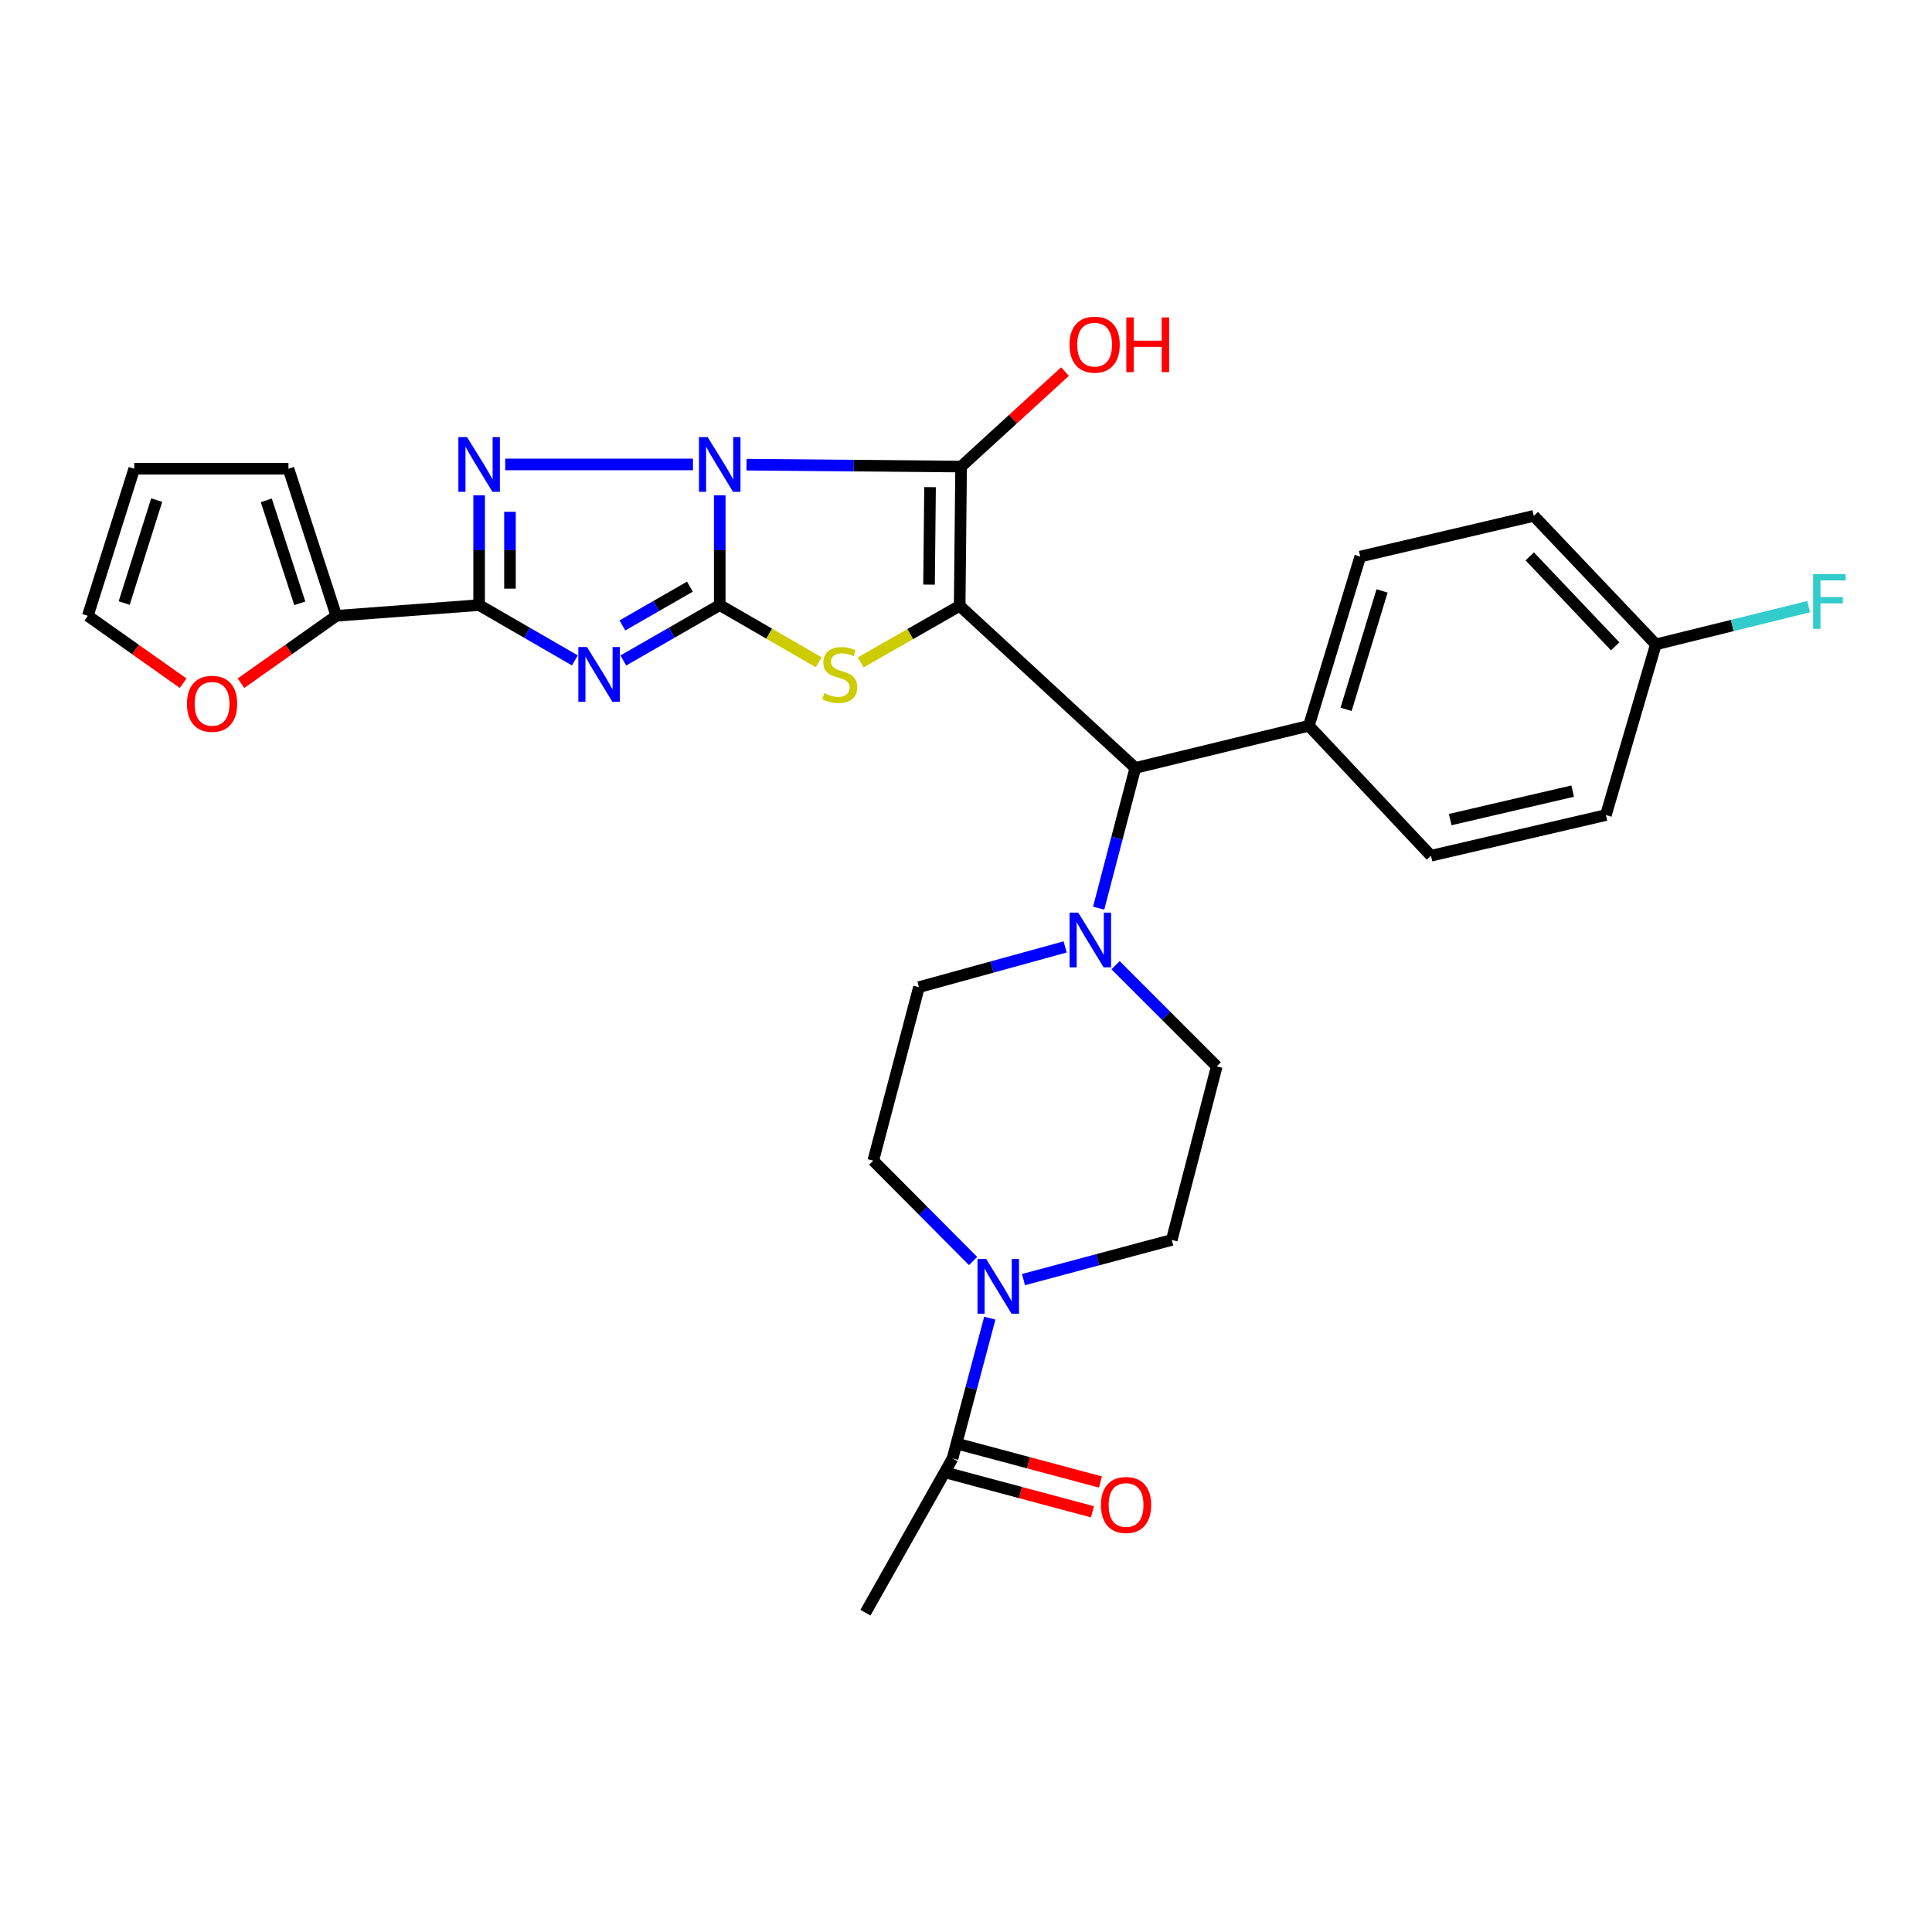 <?xml version='1.0' encoding='iso-8859-1'?>
<svg version='1.1' baseProfile='full'
              xmlns='http://www.w3.org/2000/svg'
                      xmlns:rdkit='http://www.rdkit.org/xml'
                      xmlns:xlink='http://www.w3.org/1999/xlink'
                  xml:space='preserve'
width='1000px' height='1000px' viewBox='0 0 1000 1000'>
<!-- END OF HEADER -->
<rect style='opacity:1.0;fill:#FFFFFF;stroke:none' width='1000' height='1000' x='0' y='0'> </rect>
<path class='bond-0' d='M 372.537,256.368 L 372.537,284.78' style='fill:none;fill-rule:evenodd;stroke:#0000FF;stroke-width:6px;stroke-linecap:butt;stroke-linejoin:miter;stroke-opacity:1' />
<path class='bond-0' d='M 372.537,284.78 L 372.537,313.192' style='fill:none;fill-rule:evenodd;stroke:#000000;stroke-width:6px;stroke-linecap:butt;stroke-linejoin:miter;stroke-opacity:1' />
<path class='bond-2' d='M 386.4,240.511 L 441.934,241.004' style='fill:none;fill-rule:evenodd;stroke:#0000FF;stroke-width:6px;stroke-linecap:butt;stroke-linejoin:miter;stroke-opacity:1' />
<path class='bond-2' d='M 441.934,241.004 L 497.468,241.497' style='fill:none;fill-rule:evenodd;stroke:#000000;stroke-width:6px;stroke-linecap:butt;stroke-linejoin:miter;stroke-opacity:1' />
<path class='bond-4' d='M 358.683,240.388 L 261.503,240.388' style='fill:none;fill-rule:evenodd;stroke:#0000FF;stroke-width:6px;stroke-linecap:butt;stroke-linejoin:miter;stroke-opacity:1' />
<path class='bond-3' d='M 372.537,313.192 L 347.581,327.528' style='fill:none;fill-rule:evenodd;stroke:#000000;stroke-width:6px;stroke-linecap:butt;stroke-linejoin:miter;stroke-opacity:1' />
<path class='bond-3' d='M 347.581,327.528 L 322.625,341.865' style='fill:none;fill-rule:evenodd;stroke:#0000FF;stroke-width:6px;stroke-linecap:butt;stroke-linejoin:miter;stroke-opacity:1' />
<path class='bond-3' d='M 357.097,303.649 L 339.628,313.685' style='fill:none;fill-rule:evenodd;stroke:#000000;stroke-width:6px;stroke-linecap:butt;stroke-linejoin:miter;stroke-opacity:1' />
<path class='bond-3' d='M 339.628,313.685 L 322.159,323.721' style='fill:none;fill-rule:evenodd;stroke:#0000FF;stroke-width:6px;stroke-linecap:butt;stroke-linejoin:miter;stroke-opacity:1' />
<path class='bond-6' d='M 372.537,313.192 L 398.149,327.99' style='fill:none;fill-rule:evenodd;stroke:#000000;stroke-width:6px;stroke-linecap:butt;stroke-linejoin:miter;stroke-opacity:1' />
<path class='bond-6' d='M 398.149,327.99 L 423.761,342.788' style='fill:none;fill-rule:evenodd;stroke:#CCCC00;stroke-width:6px;stroke-linecap:butt;stroke-linejoin:miter;stroke-opacity:1' />
<path class='bond-1' d='M 496.723,313.573 L 497.468,241.497' style='fill:none;fill-rule:evenodd;stroke:#000000;stroke-width:6px;stroke-linecap:butt;stroke-linejoin:miter;stroke-opacity:1' />
<path class='bond-1' d='M 480.87,302.597 L 481.391,252.143' style='fill:none;fill-rule:evenodd;stroke:#000000;stroke-width:6px;stroke-linecap:butt;stroke-linejoin:miter;stroke-opacity:1' />
<path class='bond-7' d='M 496.723,313.573 L 587.638,397.481' style='fill:none;fill-rule:evenodd;stroke:#000000;stroke-width:6px;stroke-linecap:butt;stroke-linejoin:miter;stroke-opacity:1' />
<path class='bond-31' d='M 496.723,313.573 L 471.113,328.215' style='fill:none;fill-rule:evenodd;stroke:#000000;stroke-width:6px;stroke-linecap:butt;stroke-linejoin:miter;stroke-opacity:1' />
<path class='bond-31' d='M 471.113,328.215 L 445.502,342.856' style='fill:none;fill-rule:evenodd;stroke:#CCCC00;stroke-width:6px;stroke-linecap:butt;stroke-linejoin:miter;stroke-opacity:1' />
<path class='bond-18' d='M 497.468,241.497 L 524.354,216.912' style='fill:none;fill-rule:evenodd;stroke:#000000;stroke-width:6px;stroke-linecap:butt;stroke-linejoin:miter;stroke-opacity:1' />
<path class='bond-18' d='M 524.354,216.912 L 551.24,192.328' style='fill:none;fill-rule:evenodd;stroke:#FF0000;stroke-width:6px;stroke-linecap:butt;stroke-linejoin:miter;stroke-opacity:1' />
<path class='bond-30' d='M 297.552,341.828 L 272.774,327.51' style='fill:none;fill-rule:evenodd;stroke:#0000FF;stroke-width:6px;stroke-linecap:butt;stroke-linejoin:miter;stroke-opacity:1' />
<path class='bond-30' d='M 272.774,327.51 L 247.996,313.192' style='fill:none;fill-rule:evenodd;stroke:#000000;stroke-width:6px;stroke-linecap:butt;stroke-linejoin:miter;stroke-opacity:1' />
<path class='bond-5' d='M 247.996,256.368 L 247.996,284.78' style='fill:none;fill-rule:evenodd;stroke:#0000FF;stroke-width:6px;stroke-linecap:butt;stroke-linejoin:miter;stroke-opacity:1' />
<path class='bond-5' d='M 247.996,284.78 L 247.996,313.192' style='fill:none;fill-rule:evenodd;stroke:#000000;stroke-width:6px;stroke-linecap:butt;stroke-linejoin:miter;stroke-opacity:1' />
<path class='bond-5' d='M 263.962,264.892 L 263.962,284.78' style='fill:none;fill-rule:evenodd;stroke:#0000FF;stroke-width:6px;stroke-linecap:butt;stroke-linejoin:miter;stroke-opacity:1' />
<path class='bond-5' d='M 263.962,284.78 L 263.962,304.668' style='fill:none;fill-rule:evenodd;stroke:#000000;stroke-width:6px;stroke-linecap:butt;stroke-linejoin:miter;stroke-opacity:1' />
<path class='bond-10' d='M 247.996,313.192 L 174.075,318.744' style='fill:none;fill-rule:evenodd;stroke:#000000;stroke-width:6px;stroke-linecap:butt;stroke-linejoin:miter;stroke-opacity:1' />
<path class='bond-8' d='M 587.638,397.481 L 578.149,433.777' style='fill:none;fill-rule:evenodd;stroke:#000000;stroke-width:6px;stroke-linecap:butt;stroke-linejoin:miter;stroke-opacity:1' />
<path class='bond-8' d='M 578.149,433.777 L 568.659,470.073' style='fill:none;fill-rule:evenodd;stroke:#0000FF;stroke-width:6px;stroke-linecap:butt;stroke-linejoin:miter;stroke-opacity:1' />
<path class='bond-13' d='M 587.638,397.481 L 677.463,375.661' style='fill:none;fill-rule:evenodd;stroke:#000000;stroke-width:6px;stroke-linecap:butt;stroke-linejoin:miter;stroke-opacity:1' />
<path class='bond-16' d='M 551.315,490.122 L 513.482,500.533' style='fill:none;fill-rule:evenodd;stroke:#0000FF;stroke-width:6px;stroke-linecap:butt;stroke-linejoin:miter;stroke-opacity:1' />
<path class='bond-16' d='M 513.482,500.533 L 475.648,510.944' style='fill:none;fill-rule:evenodd;stroke:#000000;stroke-width:6px;stroke-linecap:butt;stroke-linejoin:miter;stroke-opacity:1' />
<path class='bond-17' d='M 577.408,499.587 L 603.593,525.772' style='fill:none;fill-rule:evenodd;stroke:#0000FF;stroke-width:6px;stroke-linecap:butt;stroke-linejoin:miter;stroke-opacity:1' />
<path class='bond-17' d='M 603.593,525.772 L 629.779,551.957' style='fill:none;fill-rule:evenodd;stroke:#000000;stroke-width:6px;stroke-linecap:butt;stroke-linejoin:miter;stroke-opacity:1' />
<path class='bond-9' d='M 529.762,662.315 L 568.133,652.048' style='fill:none;fill-rule:evenodd;stroke:#0000FF;stroke-width:6px;stroke-linecap:butt;stroke-linejoin:miter;stroke-opacity:1' />
<path class='bond-9' d='M 568.133,652.048 L 606.504,641.782' style='fill:none;fill-rule:evenodd;stroke:#000000;stroke-width:6px;stroke-linecap:butt;stroke-linejoin:miter;stroke-opacity:1' />
<path class='bond-11' d='M 512.323,682.274 L 502.678,718.573' style='fill:none;fill-rule:evenodd;stroke:#0000FF;stroke-width:6px;stroke-linecap:butt;stroke-linejoin:miter;stroke-opacity:1' />
<path class='bond-11' d='M 502.678,718.573 L 493.033,754.872' style='fill:none;fill-rule:evenodd;stroke:#000000;stroke-width:6px;stroke-linecap:butt;stroke-linejoin:miter;stroke-opacity:1' />
<path class='bond-34' d='M 503.664,652.703 L 477.833,626.727' style='fill:none;fill-rule:evenodd;stroke:#0000FF;stroke-width:6px;stroke-linecap:butt;stroke-linejoin:miter;stroke-opacity:1' />
<path class='bond-34' d='M 477.833,626.727 L 452.001,600.75' style='fill:none;fill-rule:evenodd;stroke:#000000;stroke-width:6px;stroke-linecap:butt;stroke-linejoin:miter;stroke-opacity:1' />
<path class='bond-12' d='M 174.075,318.744 L 149.407,336.186' style='fill:none;fill-rule:evenodd;stroke:#000000;stroke-width:6px;stroke-linecap:butt;stroke-linejoin:miter;stroke-opacity:1' />
<path class='bond-12' d='M 149.407,336.186 L 124.738,353.627' style='fill:none;fill-rule:evenodd;stroke:#FF0000;stroke-width:6px;stroke-linecap:butt;stroke-linejoin:miter;stroke-opacity:1' />
<path class='bond-19' d='M 174.075,318.744 L 149.302,242.615' style='fill:none;fill-rule:evenodd;stroke:#000000;stroke-width:6px;stroke-linecap:butt;stroke-linejoin:miter;stroke-opacity:1' />
<path class='bond-19' d='M 155.177,312.265 L 137.836,258.974' style='fill:none;fill-rule:evenodd;stroke:#000000;stroke-width:6px;stroke-linecap:butt;stroke-linejoin:miter;stroke-opacity:1' />
<path class='bond-20' d='M 490.97,762.583 L 528.216,772.548' style='fill:none;fill-rule:evenodd;stroke:#000000;stroke-width:6px;stroke-linecap:butt;stroke-linejoin:miter;stroke-opacity:1' />
<path class='bond-20' d='M 528.216,772.548 L 565.461,782.512' style='fill:none;fill-rule:evenodd;stroke:#FF0000;stroke-width:6px;stroke-linecap:butt;stroke-linejoin:miter;stroke-opacity:1' />
<path class='bond-20' d='M 495.096,747.16 L 532.342,757.124' style='fill:none;fill-rule:evenodd;stroke:#000000;stroke-width:6px;stroke-linecap:butt;stroke-linejoin:miter;stroke-opacity:1' />
<path class='bond-20' d='M 532.342,757.124 L 569.587,767.089' style='fill:none;fill-rule:evenodd;stroke:#FF0000;stroke-width:6px;stroke-linecap:butt;stroke-linejoin:miter;stroke-opacity:1' />
<path class='bond-29' d='M 493.033,754.872 L 447.948,834.718' style='fill:none;fill-rule:evenodd;stroke:#000000;stroke-width:6px;stroke-linecap:butt;stroke-linejoin:miter;stroke-opacity:1' />
<path class='bond-21' d='M 94.8,353.628 L 70.127,336.186' style='fill:none;fill-rule:evenodd;stroke:#FF0000;stroke-width:6px;stroke-linecap:butt;stroke-linejoin:miter;stroke-opacity:1' />
<path class='bond-21' d='M 70.127,336.186 L 45.455,318.744' style='fill:none;fill-rule:evenodd;stroke:#000000;stroke-width:6px;stroke-linecap:butt;stroke-linejoin:miter;stroke-opacity:1' />
<path class='bond-23' d='M 677.463,375.661 L 704.063,288.081' style='fill:none;fill-rule:evenodd;stroke:#000000;stroke-width:6px;stroke-linecap:butt;stroke-linejoin:miter;stroke-opacity:1' />
<path class='bond-23' d='M 696.729,367.164 L 715.35,305.858' style='fill:none;fill-rule:evenodd;stroke:#000000;stroke-width:6px;stroke-linecap:butt;stroke-linejoin:miter;stroke-opacity:1' />
<path class='bond-24' d='M 677.463,375.661 L 740.66,442.93' style='fill:none;fill-rule:evenodd;stroke:#000000;stroke-width:6px;stroke-linecap:butt;stroke-linejoin:miter;stroke-opacity:1' />
<path class='bond-14' d='M 606.504,641.782 L 629.779,551.957' style='fill:none;fill-rule:evenodd;stroke:#000000;stroke-width:6px;stroke-linecap:butt;stroke-linejoin:miter;stroke-opacity:1' />
<path class='bond-15' d='M 452.001,600.75 L 475.648,510.944' style='fill:none;fill-rule:evenodd;stroke:#000000;stroke-width:6px;stroke-linecap:butt;stroke-linejoin:miter;stroke-opacity:1' />
<path class='bond-22' d='M 149.302,242.615 L 69.483,242.615' style='fill:none;fill-rule:evenodd;stroke:#000000;stroke-width:6px;stroke-linecap:butt;stroke-linejoin:miter;stroke-opacity:1' />
<path class='bond-32' d='M 45.455,318.744 L 69.483,242.615' style='fill:none;fill-rule:evenodd;stroke:#000000;stroke-width:6px;stroke-linecap:butt;stroke-linejoin:miter;stroke-opacity:1' />
<path class='bond-32' d='M 64.284,312.13 L 81.104,258.839' style='fill:none;fill-rule:evenodd;stroke:#000000;stroke-width:6px;stroke-linecap:butt;stroke-linejoin:miter;stroke-opacity:1' />
<path class='bond-27' d='M 704.063,288.081 L 793.888,267.007' style='fill:none;fill-rule:evenodd;stroke:#000000;stroke-width:6px;stroke-linecap:butt;stroke-linejoin:miter;stroke-opacity:1' />
<path class='bond-26' d='M 740.66,442.93 L 831.212,421.873' style='fill:none;fill-rule:evenodd;stroke:#000000;stroke-width:6px;stroke-linecap:butt;stroke-linejoin:miter;stroke-opacity:1' />
<path class='bond-26' d='M 750.627,424.221 L 814.013,409.481' style='fill:none;fill-rule:evenodd;stroke:#000000;stroke-width:6px;stroke-linecap:butt;stroke-linejoin:miter;stroke-opacity:1' />
<path class='bond-25' d='M 857.067,333.53 L 831.212,421.873' style='fill:none;fill-rule:evenodd;stroke:#000000;stroke-width:6px;stroke-linecap:butt;stroke-linejoin:miter;stroke-opacity:1' />
<path class='bond-28' d='M 857.067,333.53 L 896.613,323.764' style='fill:none;fill-rule:evenodd;stroke:#000000;stroke-width:6px;stroke-linecap:butt;stroke-linejoin:miter;stroke-opacity:1' />
<path class='bond-28' d='M 896.613,323.764 L 936.158,313.997' style='fill:none;fill-rule:evenodd;stroke:#33CCCC;stroke-width:6px;stroke-linecap:butt;stroke-linejoin:miter;stroke-opacity:1' />
<path class='bond-33' d='M 857.067,333.53 L 793.888,267.007' style='fill:none;fill-rule:evenodd;stroke:#000000;stroke-width:6px;stroke-linecap:butt;stroke-linejoin:miter;stroke-opacity:1' />
<path class='bond-33' d='M 836.014,334.546 L 791.788,287.98' style='fill:none;fill-rule:evenodd;stroke:#000000;stroke-width:6px;stroke-linecap:butt;stroke-linejoin:miter;stroke-opacity:1' />
<path  class='atom-0' d='M 366.277 226.228
L 375.557 241.228
Q 376.477 242.708, 377.957 245.388
Q 379.437 248.068, 379.517 248.228
L 379.517 226.228
L 383.277 226.228
L 383.277 254.548
L 379.397 254.548
L 369.437 238.148
Q 368.277 236.228, 367.037 234.028
Q 365.837 231.828, 365.477 231.148
L 365.477 254.548
L 361.797 254.548
L 361.797 226.228
L 366.277 226.228
' fill='#0000FF'/>
<path  class='atom-4' d='M 303.825 334.91
L 313.105 349.91
Q 314.025 351.39, 315.505 354.07
Q 316.985 356.75, 317.065 356.91
L 317.065 334.91
L 320.825 334.91
L 320.825 363.23
L 316.945 363.23
L 306.985 346.83
Q 305.825 344.91, 304.585 342.71
Q 303.385 340.51, 303.025 339.83
L 303.025 363.23
L 299.345 363.23
L 299.345 334.91
L 303.825 334.91
' fill='#0000FF'/>
<path  class='atom-5' d='M 241.736 226.228
L 251.016 241.228
Q 251.936 242.708, 253.416 245.388
Q 254.896 248.068, 254.976 248.228
L 254.976 226.228
L 258.736 226.228
L 258.736 254.548
L 254.856 254.548
L 244.896 238.148
Q 243.736 236.228, 242.496 234.028
Q 241.296 231.828, 240.936 231.148
L 240.936 254.548
L 237.256 254.548
L 237.256 226.228
L 241.736 226.228
' fill='#0000FF'/>
<path  class='atom-7' d='M 426.634 358.79
Q 426.954 358.91, 428.274 359.47
Q 429.594 360.03, 431.034 360.39
Q 432.514 360.71, 433.954 360.71
Q 436.634 360.71, 438.194 359.43
Q 439.754 358.11, 439.754 355.83
Q 439.754 354.27, 438.954 353.31
Q 438.194 352.35, 436.994 351.83
Q 435.794 351.31, 433.794 350.71
Q 431.274 349.95, 429.754 349.23
Q 428.274 348.51, 427.194 346.99
Q 426.154 345.47, 426.154 342.91
Q 426.154 339.35, 428.554 337.15
Q 430.994 334.95, 435.794 334.95
Q 439.074 334.95, 442.794 336.51
L 441.874 339.59
Q 438.474 338.19, 435.914 338.19
Q 433.154 338.19, 431.634 339.35
Q 430.114 340.47, 430.154 342.43
Q 430.154 343.95, 430.914 344.87
Q 431.714 345.79, 432.834 346.31
Q 433.994 346.83, 435.914 347.43
Q 438.474 348.23, 439.994 349.03
Q 441.514 349.83, 442.594 351.47
Q 443.714 353.07, 443.714 355.83
Q 443.714 359.75, 441.074 361.87
Q 438.474 363.95, 434.114 363.95
Q 431.594 363.95, 429.674 363.39
Q 427.794 362.87, 425.554 361.95
L 426.634 358.79
' fill='#CCCC00'/>
<path  class='atom-9' d='M 558.095 472.374
L 567.375 487.374
Q 568.295 488.854, 569.775 491.534
Q 571.255 494.214, 571.335 494.374
L 571.335 472.374
L 575.095 472.374
L 575.095 500.694
L 571.215 500.694
L 561.255 484.294
Q 560.095 482.374, 558.855 480.174
Q 557.655 477.974, 557.295 477.294
L 557.295 500.694
L 553.615 500.694
L 553.615 472.374
L 558.095 472.374
' fill='#0000FF'/>
<path  class='atom-10' d='M 510.438 651.65
L 519.718 666.65
Q 520.638 668.13, 522.118 670.81
Q 523.598 673.49, 523.678 673.65
L 523.678 651.65
L 527.438 651.65
L 527.438 679.97
L 523.558 679.97
L 513.598 663.57
Q 512.438 661.65, 511.198 659.45
Q 509.998 657.25, 509.638 656.57
L 509.638 679.97
L 505.958 679.97
L 505.958 651.65
L 510.438 651.65
' fill='#0000FF'/>
<path  class='atom-13' d='M 96.769 364.291
Q 96.769 357.491, 100.129 353.691
Q 103.489 349.891, 109.769 349.891
Q 116.049 349.891, 119.409 353.691
Q 122.769 357.491, 122.769 364.291
Q 122.769 371.171, 119.369 375.091
Q 115.969 378.971, 109.769 378.971
Q 103.529 378.971, 100.129 375.091
Q 96.769 371.211, 96.769 364.291
M 109.769 375.771
Q 114.089 375.771, 116.409 372.891
Q 118.769 369.971, 118.769 364.291
Q 118.769 358.731, 116.409 355.931
Q 114.089 353.091, 109.769 353.091
Q 105.449 353.091, 103.089 355.891
Q 100.769 358.691, 100.769 364.291
Q 100.769 370.011, 103.089 372.891
Q 105.449 375.771, 109.769 375.771
' fill='#FF0000'/>
<path  class='atom-19' d='M 553.581 178.38
Q 553.581 171.58, 556.941 167.78
Q 560.301 163.98, 566.581 163.98
Q 572.861 163.98, 576.221 167.78
Q 579.581 171.58, 579.581 178.38
Q 579.581 185.26, 576.181 189.18
Q 572.781 193.06, 566.581 193.06
Q 560.341 193.06, 556.941 189.18
Q 553.581 185.3, 553.581 178.38
M 566.581 189.86
Q 570.901 189.86, 573.221 186.98
Q 575.581 184.06, 575.581 178.38
Q 575.581 172.82, 573.221 170.02
Q 570.901 167.18, 566.581 167.18
Q 562.261 167.18, 559.901 169.98
Q 557.581 172.78, 557.581 178.38
Q 557.581 184.1, 559.901 186.98
Q 562.261 189.86, 566.581 189.86
' fill='#FF0000'/>
<path  class='atom-19' d='M 582.981 164.3
L 586.821 164.3
L 586.821 176.34
L 601.301 176.34
L 601.301 164.3
L 605.141 164.3
L 605.141 192.62
L 601.301 192.62
L 601.301 179.54
L 586.821 179.54
L 586.821 192.62
L 582.981 192.62
L 582.981 164.3
' fill='#FF0000'/>
<path  class='atom-21' d='M 569.849 778.98
Q 569.849 772.18, 573.209 768.38
Q 576.569 764.58, 582.849 764.58
Q 589.129 764.58, 592.489 768.38
Q 595.849 772.18, 595.849 778.98
Q 595.849 785.86, 592.449 789.78
Q 589.049 793.66, 582.849 793.66
Q 576.609 793.66, 573.209 789.78
Q 569.849 785.9, 569.849 778.98
M 582.849 790.46
Q 587.169 790.46, 589.489 787.58
Q 591.849 784.66, 591.849 778.98
Q 591.849 773.42, 589.489 770.62
Q 587.169 767.78, 582.849 767.78
Q 578.529 767.78, 576.169 770.58
Q 573.849 773.38, 573.849 778.98
Q 573.849 784.7, 576.169 787.58
Q 578.529 790.46, 582.849 790.46
' fill='#FF0000'/>
<path  class='atom-29' d='M 938.471 297.187
L 955.311 297.187
L 955.311 300.427
L 942.271 300.427
L 942.271 309.027
L 953.871 309.027
L 953.871 312.307
L 942.271 312.307
L 942.271 325.507
L 938.471 325.507
L 938.471 297.187
' fill='#33CCCC'/>
</svg>
